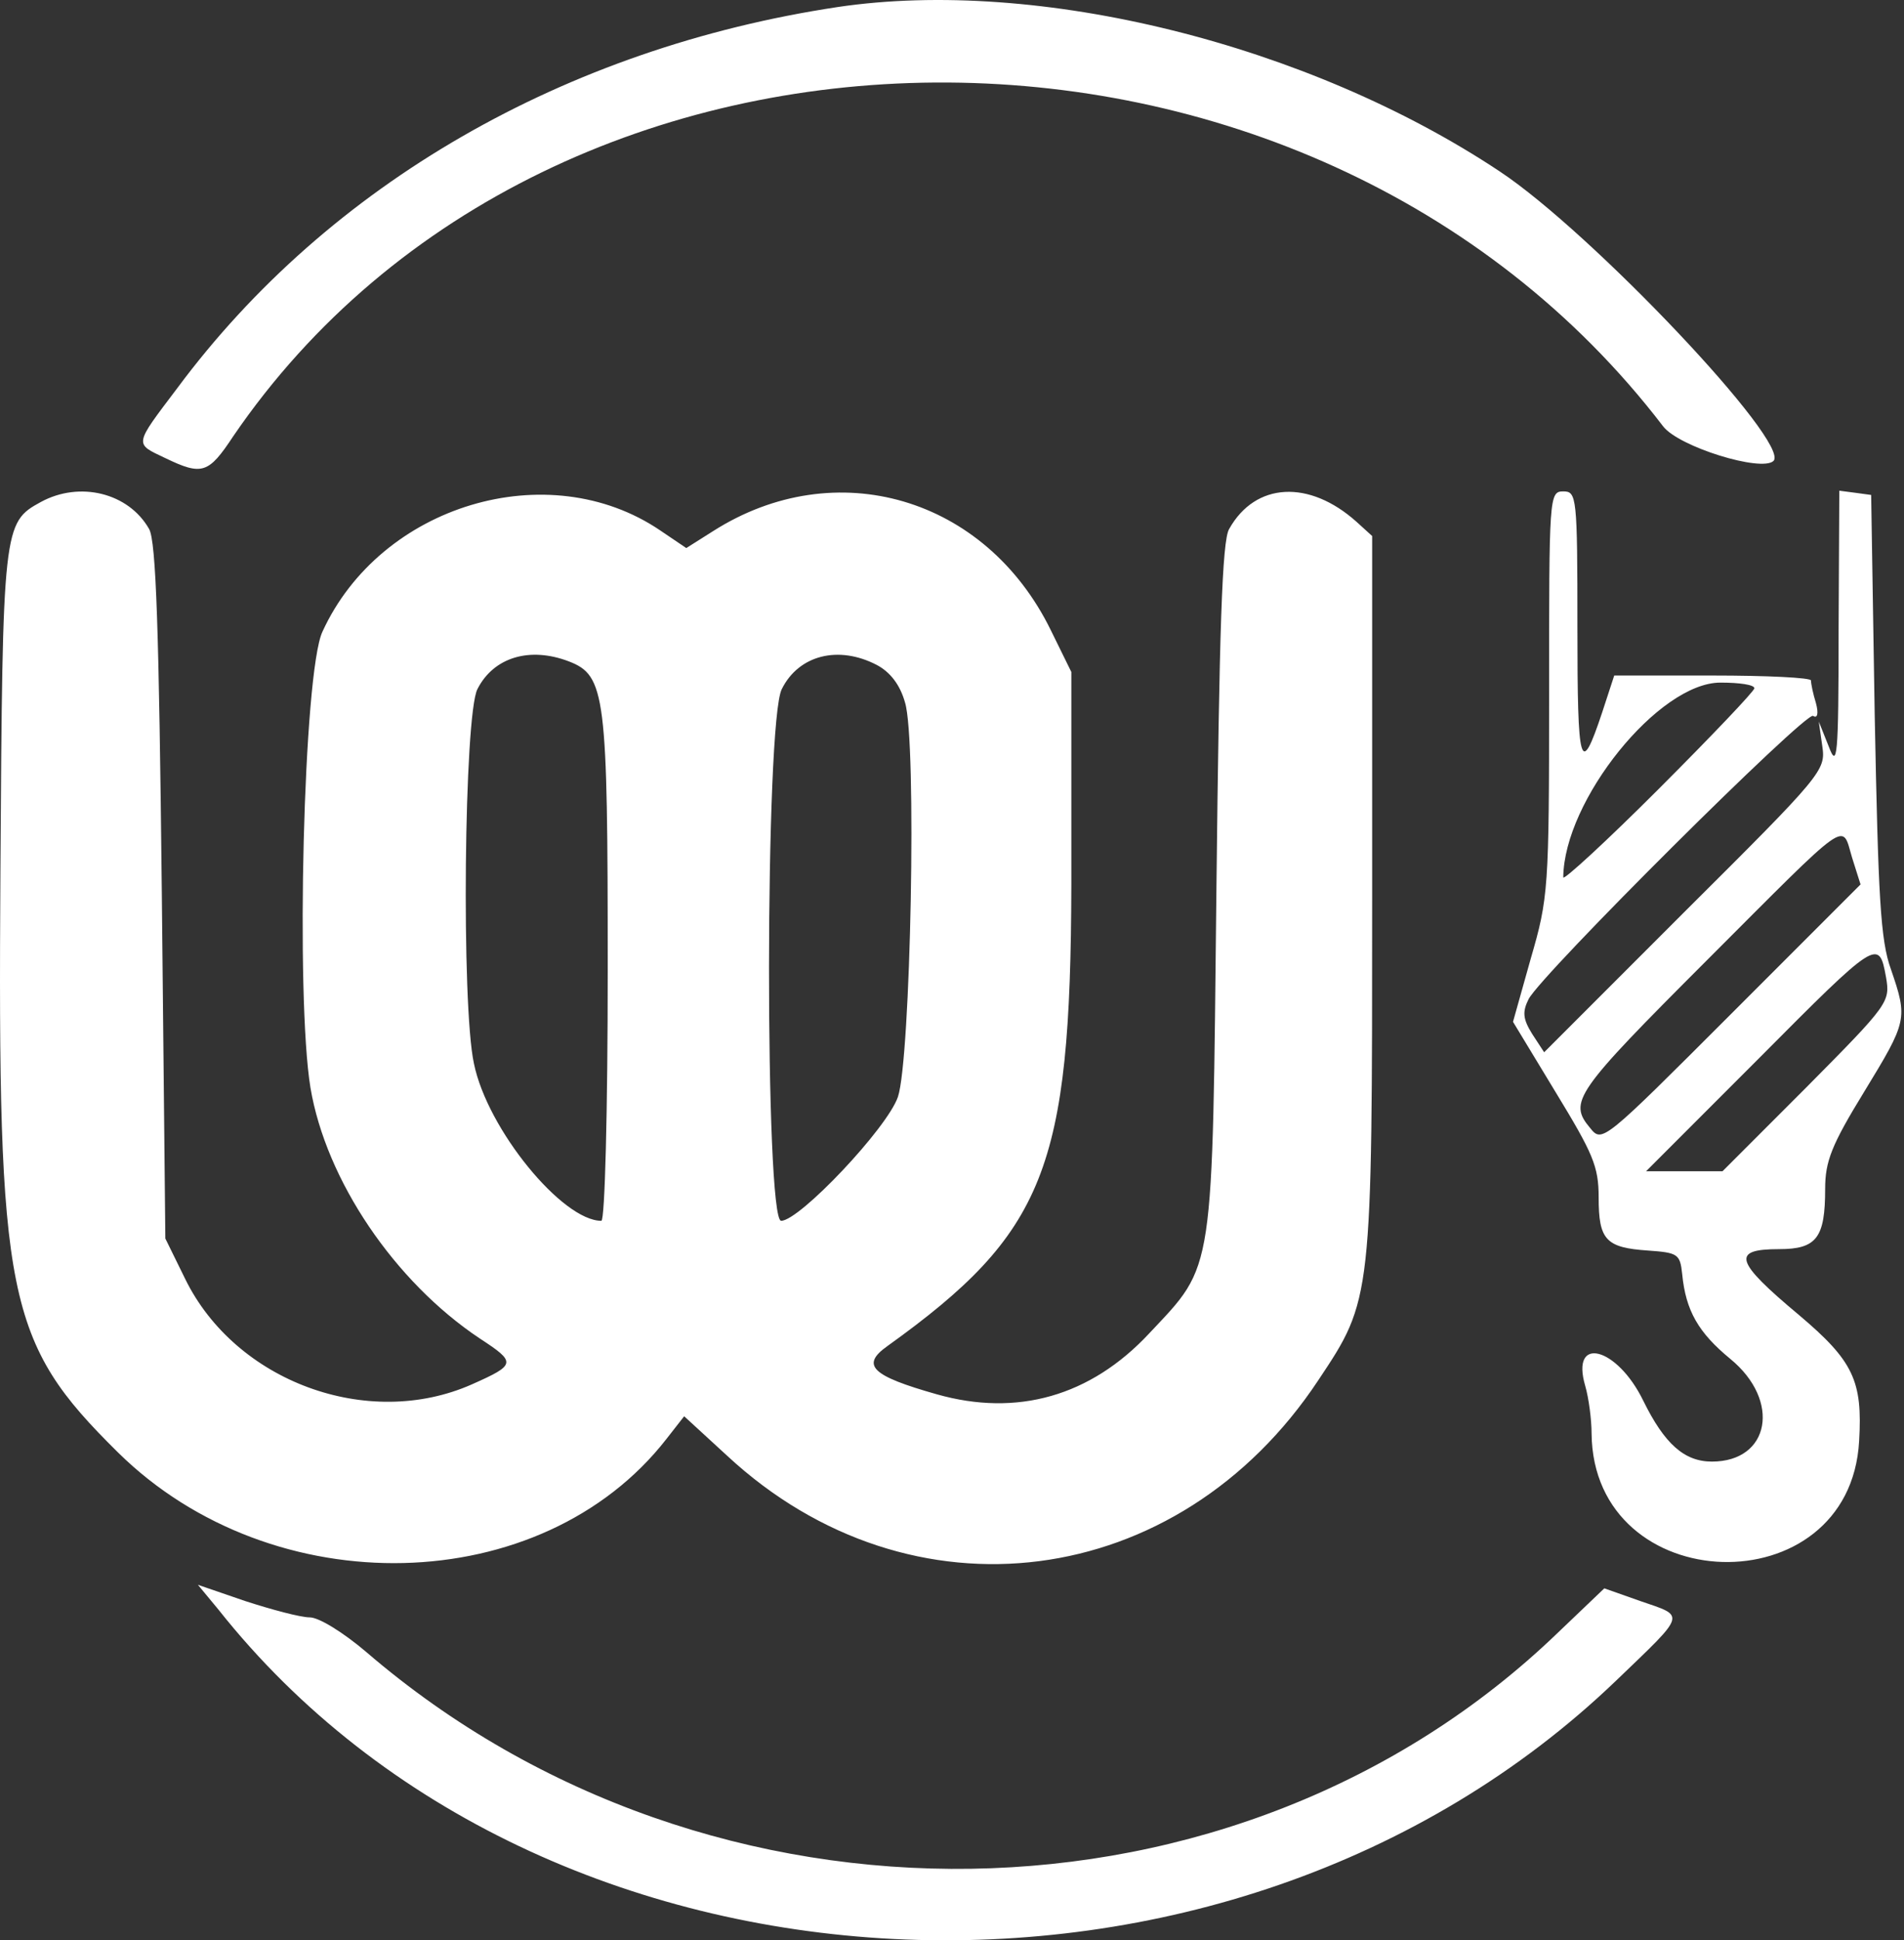 <svg width="269" height="274" viewBox="0 0 269 274" fill="none" xmlns="http://www.w3.org/2000/svg">
<rect x="0" y="0" width="269" height="274" fill="#333333" stroke="none"/>
<path d="M118.36 0.992C79.86 6.792 46.46 25.992 25.06 54.792C18.86 62.992 18.96 62.592 23.36 64.692C28.56 67.192 29.46 66.892 32.96 61.592C78.06 -4.408 184.96 -5.108 234.96 60.192C237.16 63.092 248.86 66.692 250.56 65.092C253.06 62.592 224.86 32.792 211.86 24.192C184.76 6.192 146.66 -3.208 118.36 0.992ZM5.76 70.892C0.46 73.792 0.36 74.292 0.06 122.892C-0.34 183.392 0.86 189.492 16.66 205.092C38.56 226.692 76.56 225.792 94.16 203.192L96.66 199.992L102.76 205.592C128.66 229.592 166.46 224.792 186.26 194.892C193.86 183.492 193.86 183.592 193.86 126.592V75.692L191.66 73.692C184.96 67.692 177.36 68.092 173.66 74.692C172.66 76.292 172.26 88.992 171.86 125.392C171.26 180.592 171.66 178.392 162.36 188.292C154.06 197.192 143.66 200.092 132.36 196.892C123.16 194.292 121.56 192.792 125.36 190.092C147.66 174.092 151.26 164.992 151.36 124.892V94.892L148.46 88.992C139.26 70.192 118.06 63.992 100.76 74.992L96.96 77.392L93.26 74.892C77.46 64.192 53.76 71.292 45.56 89.192C42.86 94.892 41.76 140.792 43.86 153.592C46.06 166.692 55.76 180.992 67.76 188.992C72.96 192.392 72.96 192.692 66.66 195.492C51.96 201.992 33.26 195.092 26.16 180.592L23.36 174.892L22.86 125.892C22.46 89.092 22.06 76.392 21.06 74.692C18.16 69.592 11.26 67.892 5.76 70.892ZM80.36 93.392C85.56 95.392 85.86 98.092 85.86 136.892C85.86 156.892 85.46 172.392 84.96 172.392C79.46 172.392 68.86 159.492 66.96 150.192C65.16 141.992 65.56 100.892 67.46 97.292C69.76 92.792 74.86 91.292 80.36 93.392ZM123.86 93.892C125.76 94.892 127.16 96.692 127.86 99.192C129.56 104.592 128.66 149.592 126.86 154.892C125.36 159.292 112.96 172.392 110.36 172.392C108.06 172.392 108.06 101.792 110.46 97.292C112.86 92.492 118.46 91.092 123.86 93.892ZM218.86 97.992C218.86 125.592 218.76 126.792 216.26 135.392L213.76 144.292L219.76 154.192C225.06 162.892 225.86 164.692 225.86 169.092C225.86 175.092 226.86 176.192 232.86 176.592C237.06 176.892 237.36 177.092 237.66 179.892C238.16 185.092 239.96 188.192 244.46 191.892C251.66 197.792 250.06 206.392 241.86 206.392C237.96 206.392 235.16 203.892 232.16 197.792C228.46 190.192 221.86 188.492 223.96 195.692C224.46 197.392 224.86 200.492 224.86 202.392C225.06 225.892 261.36 226.992 262.66 203.492C263.16 194.992 261.86 192.192 254.16 185.692C245.06 178.092 244.56 176.392 251.36 176.392C256.66 176.392 257.86 174.792 257.86 167.892C257.86 163.992 258.76 161.692 263.36 154.192C269.46 144.192 269.56 143.892 267.16 136.892C265.66 132.792 265.36 126.592 264.86 100.892L264.36 69.892L262.16 69.592L259.86 69.292L259.76 89.092C259.76 107.092 259.56 108.592 258.36 105.392L256.96 101.892L257.46 105.392C257.96 108.792 257.46 109.392 238.06 128.692L218.16 148.592L216.46 145.992C215.16 143.892 215.06 142.892 215.96 141.092C217.76 137.592 255.16 100.392 256.16 101.092C256.76 101.492 256.96 100.792 256.56 99.292C256.16 97.992 255.86 96.592 255.86 96.092C255.86 95.692 249.56 95.392 241.96 95.392H228.06L226.36 100.592C223.26 109.892 222.86 108.392 222.86 88.592C222.86 70.092 222.76 69.392 220.86 69.392C218.86 69.392 218.86 70.092 218.86 97.992ZM247.86 97.192C247.86 97.592 241.76 103.992 234.36 111.392C226.96 118.792 220.86 124.392 220.86 123.892C220.96 112.992 234.36 96.392 243.06 96.392C245.76 96.392 247.86 96.692 247.86 97.192ZM261.66 121.092L262.86 124.892L244.56 143.192C226.46 161.292 226.36 161.392 224.66 159.292C221.56 155.592 222.46 154.292 241.06 135.692C261.66 115.092 260.16 116.092 261.66 121.092ZM266.46 137.992C267.06 141.492 266.86 141.792 255.26 153.492L243.36 165.392H232.56L248.46 149.492C265.26 132.592 265.46 132.492 266.46 137.992Z" fill="white"/>
<path d="M30.86 227.292C76.76 285.192 173.36 290.092 228.36 237.292C238.36 227.692 238.16 228.292 231.76 226.092L226.66 224.292L220.06 230.592C174.96 273.992 100.36 275.092 51.76 233.292C48.46 230.492 45.06 228.392 43.76 228.392C42.46 228.392 38.36 227.292 34.66 226.092L27.96 223.792L30.86 227.292Z" fill="white"/>
</svg>
